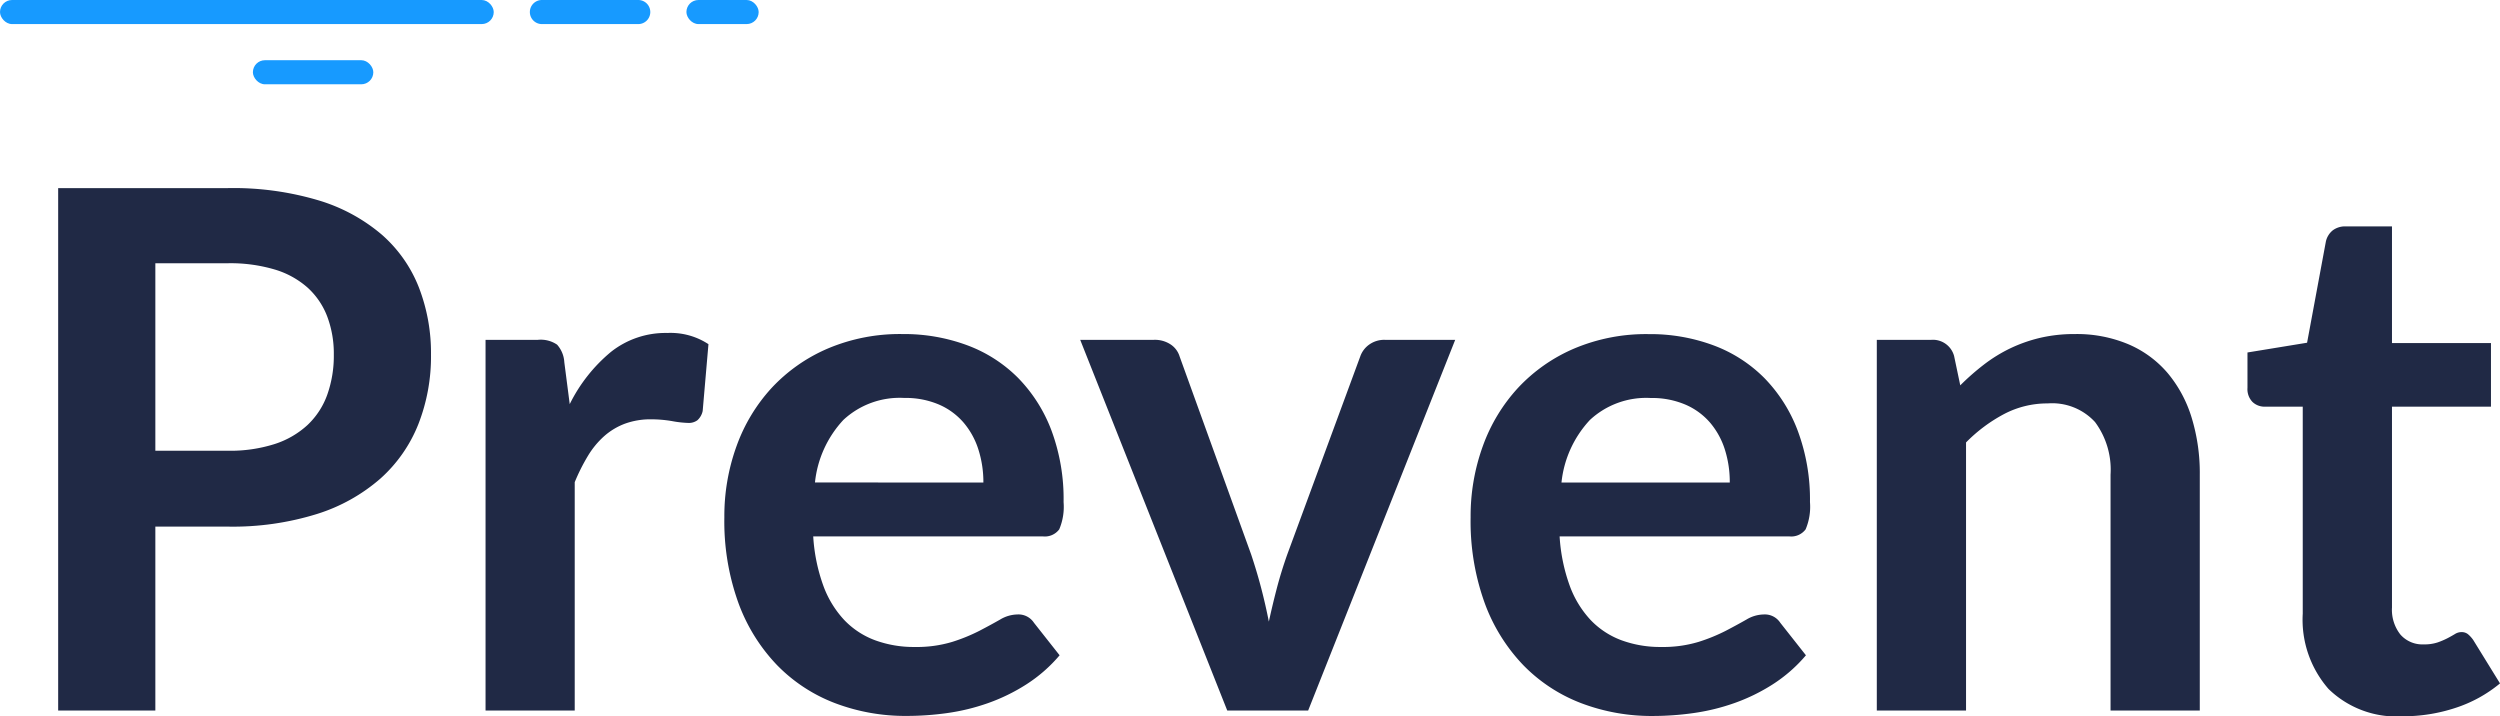 <?xml version="1.0" encoding="UTF-8"?>
<svg xmlns="http://www.w3.org/2000/svg" width="207.6" height="59.48" viewBox="0 0 207.6 59.48">
  <g transform="translate(-644 -3729)">
    <path d="M18.93-21.57a12.158,12.158,0,0,0,3.87-.555,7.332,7.332,0,0,0,2.745-1.59,6.438,6.438,0,0,0,1.635-2.52,9.645,9.645,0,0,0,.54-3.315,8.748,8.748,0,0,0-.54-3.15,6.227,6.227,0,0,0-1.62-2.4,7.207,7.207,0,0,0-2.73-1.515,12.916,12.916,0,0,0-3.9-.525H12.9v15.57Zm0-21.81a24.757,24.757,0,0,1,7.53,1.02,14.494,14.494,0,0,1,5.25,2.85,11.3,11.3,0,0,1,3.075,4.38,15.088,15.088,0,0,1,1.005,5.58,15.415,15.415,0,0,1-1.05,5.775,11.984,11.984,0,0,1-3.15,4.515,14.645,14.645,0,0,1-5.265,2.94,23.518,23.518,0,0,1-7.4,1.05H12.9V0H4.83V-43.38ZM47.31-25.44a13.273,13.273,0,0,1,3.42-4.335,7.291,7.291,0,0,1,4.68-1.575,5.724,5.724,0,0,1,3.42.93l-.48,5.55a1.434,1.434,0,0,1-.435.765,1.2,1.2,0,0,1-.765.225,8.742,8.742,0,0,1-1.335-.15,10.316,10.316,0,0,0-1.725-.15,6.209,6.209,0,0,0-2.19.36,5.509,5.509,0,0,0-1.725,1.035,7.055,7.055,0,0,0-1.35,1.635,15.953,15.953,0,0,0-1.1,2.19V0H40.32V-30.78h4.35a2.4,2.4,0,0,1,1.59.4,2.38,2.38,0,0,1,.6,1.455Zm34.35,6.51a8.917,8.917,0,0,0-.405-2.715A6.453,6.453,0,0,0,80.04-23.88,5.65,5.65,0,0,0,77.985-25.4a7.053,7.053,0,0,0-2.9-.555,6.863,6.863,0,0,0-5.055,1.83,8.974,8.974,0,0,0-2.355,5.19ZM67.53-14.46a14.583,14.583,0,0,0,.84,4.1,8.375,8.375,0,0,0,1.74,2.85,6.815,6.815,0,0,0,2.565,1.68,9.319,9.319,0,0,0,3.285.555,10.184,10.184,0,0,0,3.105-.42,14.559,14.559,0,0,0,2.28-.93q.975-.51,1.71-.93a2.869,2.869,0,0,1,1.425-.42,1.533,1.533,0,0,1,1.38.69l2.13,2.7a12.35,12.35,0,0,1-2.76,2.415,15.479,15.479,0,0,1-3.195,1.56,17.463,17.463,0,0,1-3.39.825A24.273,24.273,0,0,1,75.3.45,16.442,16.442,0,0,1,69.33-.615a13.364,13.364,0,0,1-4.8-3.15,14.779,14.779,0,0,1-3.21-5.16,19.968,19.968,0,0,1-1.17-7.125,17.038,17.038,0,0,1,1.02-5.925,14.247,14.247,0,0,1,2.925-4.83,13.77,13.77,0,0,1,4.65-3.255,15.317,15.317,0,0,1,6.2-1.2,15.067,15.067,0,0,1,5.37.93,11.7,11.7,0,0,1,4.23,2.715,12.576,12.576,0,0,1,2.775,4.38,16.319,16.319,0,0,1,1,5.925,4.81,4.81,0,0,1-.36,2.265,1.491,1.491,0,0,1-1.38.585Zm53.31-16.32L108.63,0h-6.72L89.7-30.78h6.12a2.368,2.368,0,0,1,1.4.39,1.836,1.836,0,0,1,.735.99l5.94,16.44q.48,1.44.84,2.82t.63,2.76q.3-1.38.66-2.76t.87-2.82l6.06-16.44a2.027,2.027,0,0,1,.75-.99,2.144,2.144,0,0,1,1.29-.39Zm22.8,11.85a8.917,8.917,0,0,0-.4-2.715,6.453,6.453,0,0,0-1.215-2.235,5.65,5.65,0,0,0-2.055-1.515,7.053,7.053,0,0,0-2.895-.555,6.863,6.863,0,0,0-5.055,1.83,8.974,8.974,0,0,0-2.355,5.19Zm-14.13,4.47a14.582,14.582,0,0,0,.84,4.1,8.375,8.375,0,0,0,1.74,2.85,6.815,6.815,0,0,0,2.565,1.68,9.319,9.319,0,0,0,3.285.555,10.184,10.184,0,0,0,3.1-.42,14.558,14.558,0,0,0,2.28-.93q.975-.51,1.71-.93a2.869,2.869,0,0,1,1.425-.42,1.533,1.533,0,0,1,1.38.69l2.13,2.7a12.35,12.35,0,0,1-2.76,2.415,15.479,15.479,0,0,1-3.2,1.56,17.463,17.463,0,0,1-3.39.825,24.273,24.273,0,0,1-3.345.24,16.442,16.442,0,0,1-5.97-1.065,13.364,13.364,0,0,1-4.8-3.15,14.779,14.779,0,0,1-3.21-5.16,19.969,19.969,0,0,1-1.17-7.125,17.038,17.038,0,0,1,1.02-5.925,14.247,14.247,0,0,1,2.925-4.83,13.77,13.77,0,0,1,4.65-3.255,15.317,15.317,0,0,1,6.195-1.2,15.067,15.067,0,0,1,5.37.93,11.7,11.7,0,0,1,4.23,2.715,12.576,12.576,0,0,1,2.775,4.38A16.318,16.318,0,0,1,150.3-17.31a4.81,4.81,0,0,1-.36,2.265,1.491,1.491,0,0,1-1.38.585ZM162.78-27a20.047,20.047,0,0,1,1.965-1.725,12.415,12.415,0,0,1,2.19-1.35,12.274,12.274,0,0,1,2.475-.87,12.4,12.4,0,0,1,2.88-.315,11.035,11.035,0,0,1,4.47.855,8.832,8.832,0,0,1,3.255,2.4,10.55,10.55,0,0,1,1.98,3.69,15.682,15.682,0,0,1,.675,4.725V0h-7.41V-19.59a6.626,6.626,0,0,0-1.29-4.365,4.829,4.829,0,0,0-3.93-1.545,7.716,7.716,0,0,0-3.6.87,12.9,12.9,0,0,0-3.18,2.37V0h-7.41V-30.78h4.53a1.821,1.821,0,0,1,1.89,1.35ZM199.53.48a8.086,8.086,0,0,1-6.165-2.265A8.73,8.73,0,0,1,191.22-8.04V-25.23h-3.15a1.445,1.445,0,0,1-1.02-.39,1.521,1.521,0,0,1-.42-1.17v-2.94l4.95-.81,1.56-8.4a1.646,1.646,0,0,1,.57-.93,1.7,1.7,0,0,1,1.08-.33h3.84v9.69h8.22v5.28h-8.22V-8.55a3.315,3.315,0,0,0,.705,2.25,2.431,2.431,0,0,0,1.935.81,3.487,3.487,0,0,0,1.155-.165,6.357,6.357,0,0,0,.81-.345q.345-.18.615-.345a1.028,1.028,0,0,1,.54-.165.848.848,0,0,1,.54.165,2.5,2.5,0,0,1,.45.495l2.22,3.6a11.218,11.218,0,0,1-3.72,2.04A13.846,13.846,0,0,1,199.53.48Z" transform="translate(644 3788)" fill="#202945"></path>
    <rect width="41" height="2" rx="1" transform="translate(644 3729)" fill="#179aff"></rect>
    <rect width="10" height="2" rx="1" transform="translate(665 3734)" fill="#179aff"></rect>
    <rect width="6" height="2" rx="1" transform="translate(701 3729)" fill="#179aff"></rect>
    <path d="M1,0H9A1,1,0,0,1,9,2H1A1,1,0,0,1,1,0Z" transform="translate(688 3729)" fill="#179aff"></path>
  </g>
</svg>
